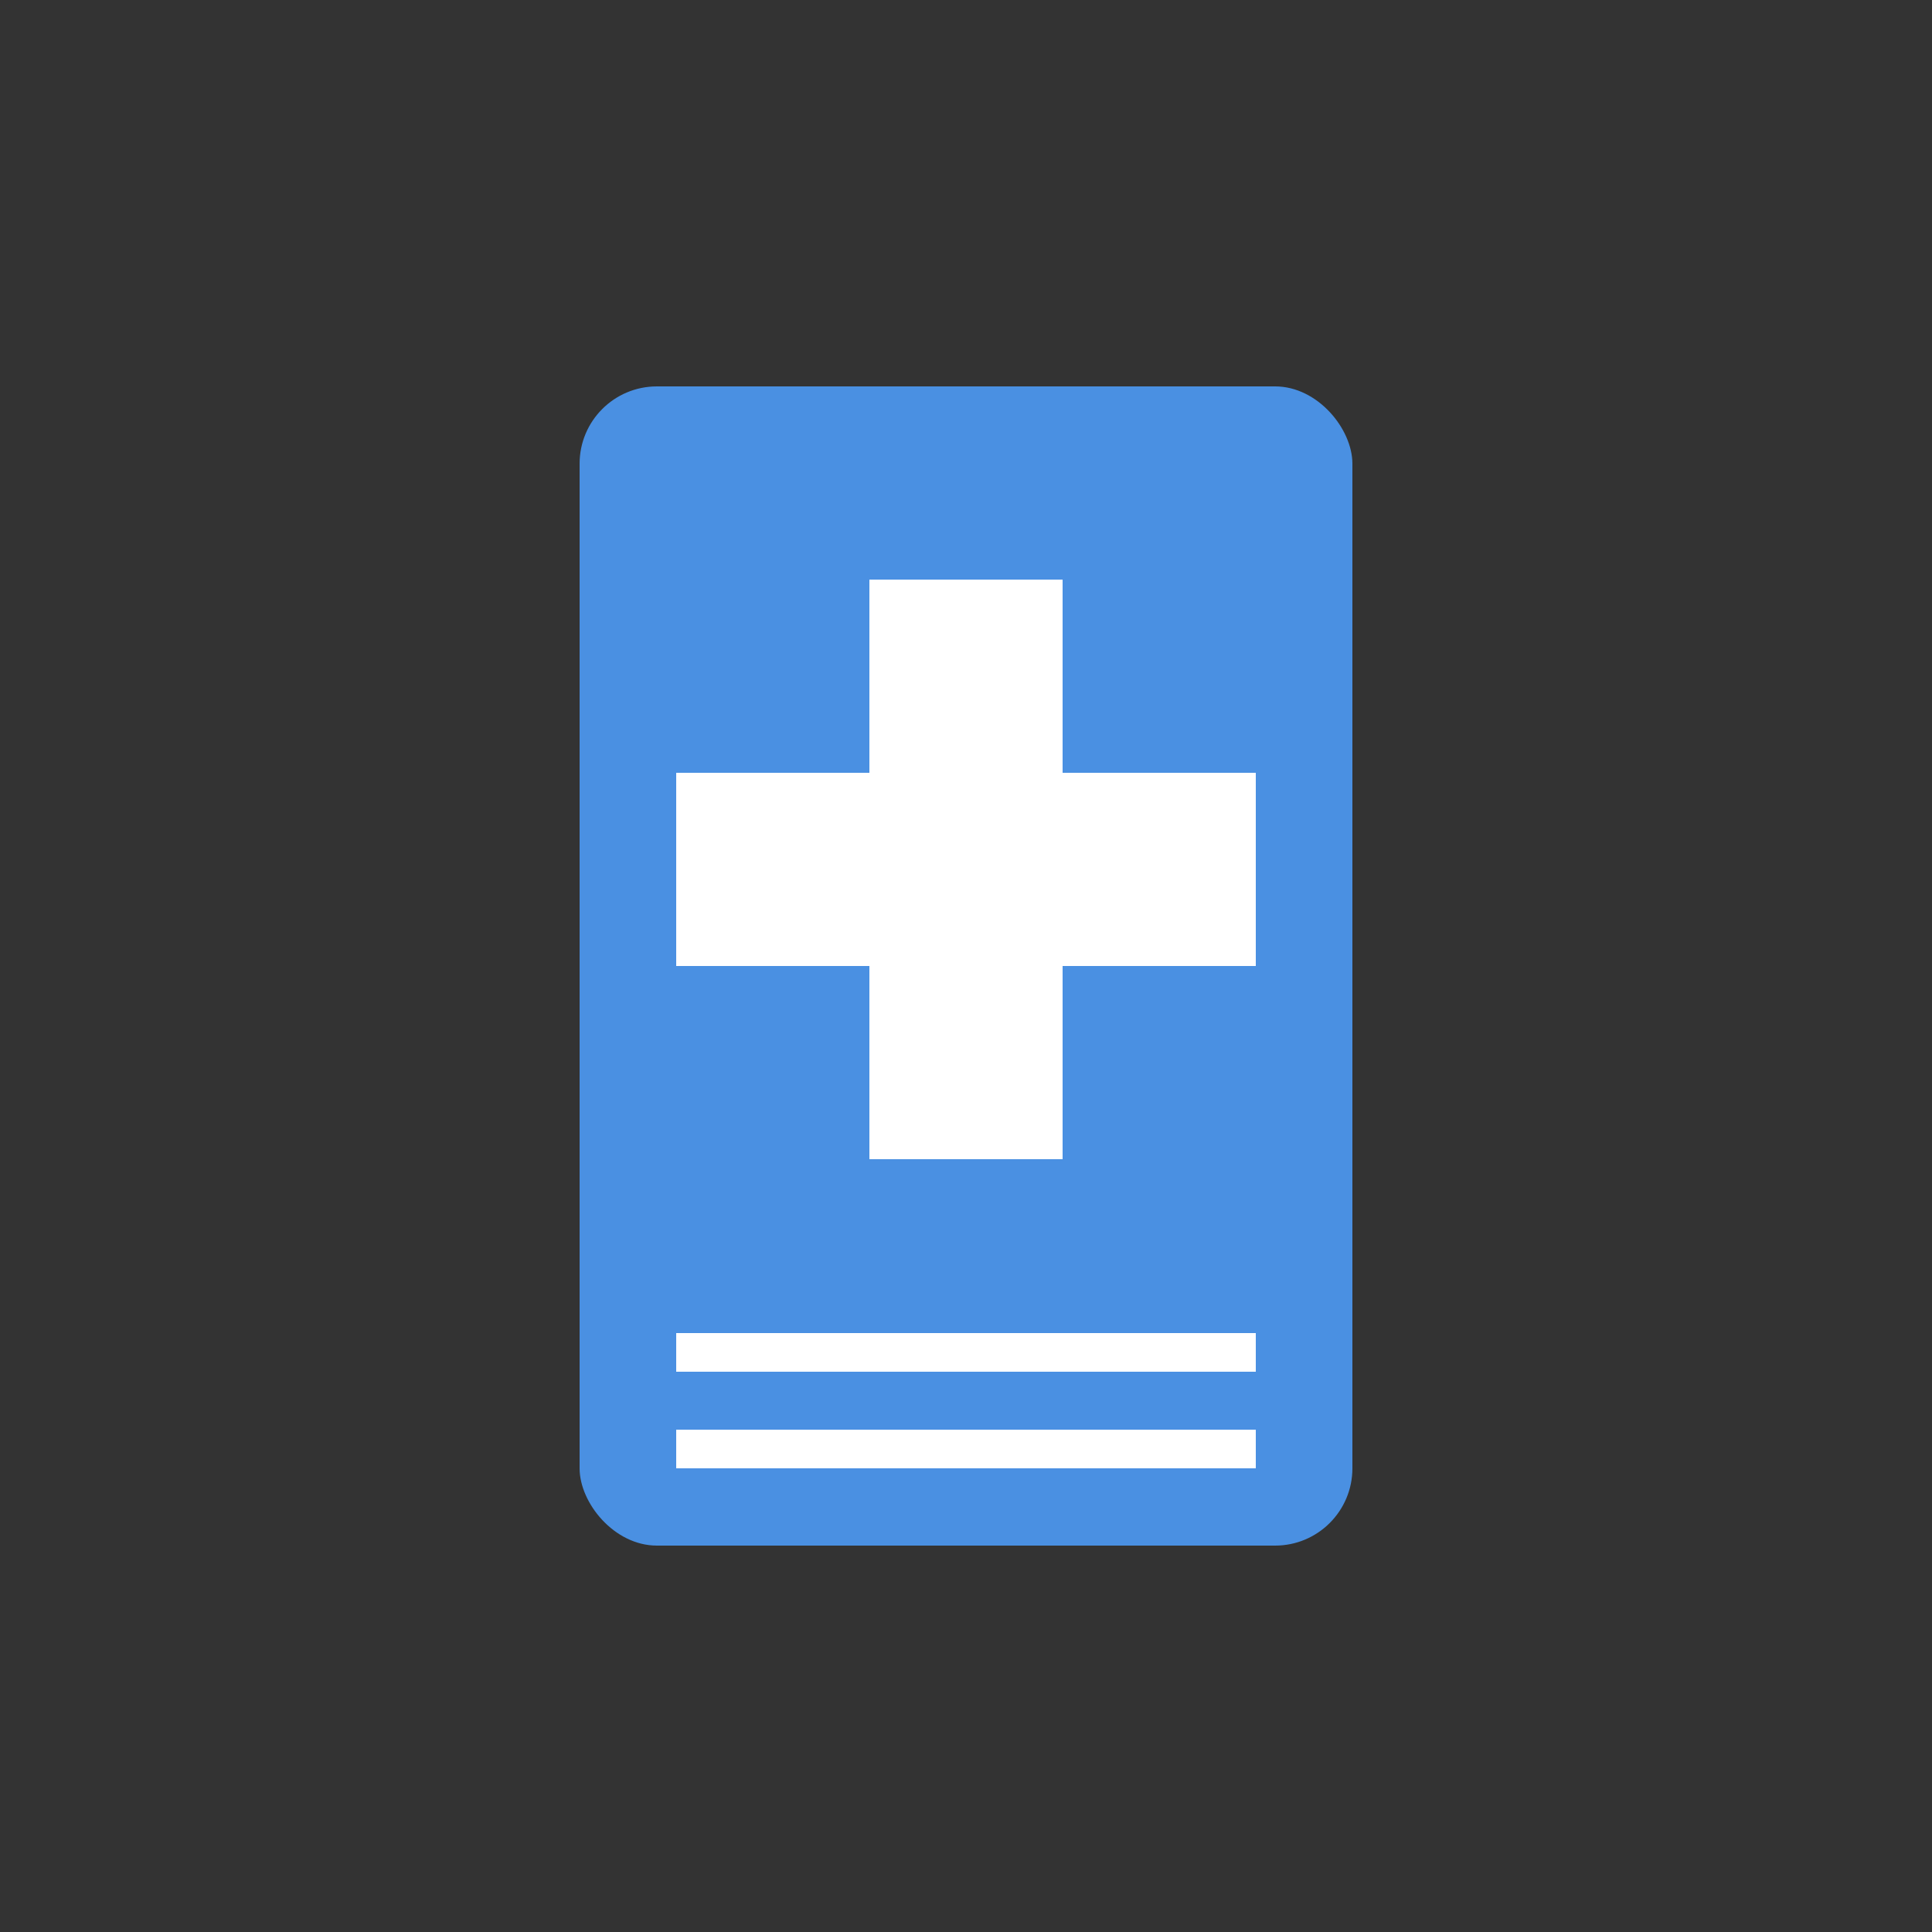 <svg viewBox="0 0 200 200" xmlns="http://www.w3.org/2000/svg">
  <rect x="0" y="0" width="200" height="200" fill="#333333" stroke="none"/>
  <!-- Document shape -->
  <rect x="60" y="40" width="80" height="120" fill="#4A90E2" rx="8"/>
  
  <!-- Medical cross -->
  <rect x="90" y="60" width="20" height="60" fill="white"/>
  <rect x="70" y="80" width="60" height="20" fill="white"/>
  
  <!-- Minimal circuit lines suggesting AI -->
  <path d="M70,140 L130,140" stroke="white" stroke-width="4"/>
  <path d="M70,150 L130,150" stroke="white" stroke-width="4"/>
</svg>
